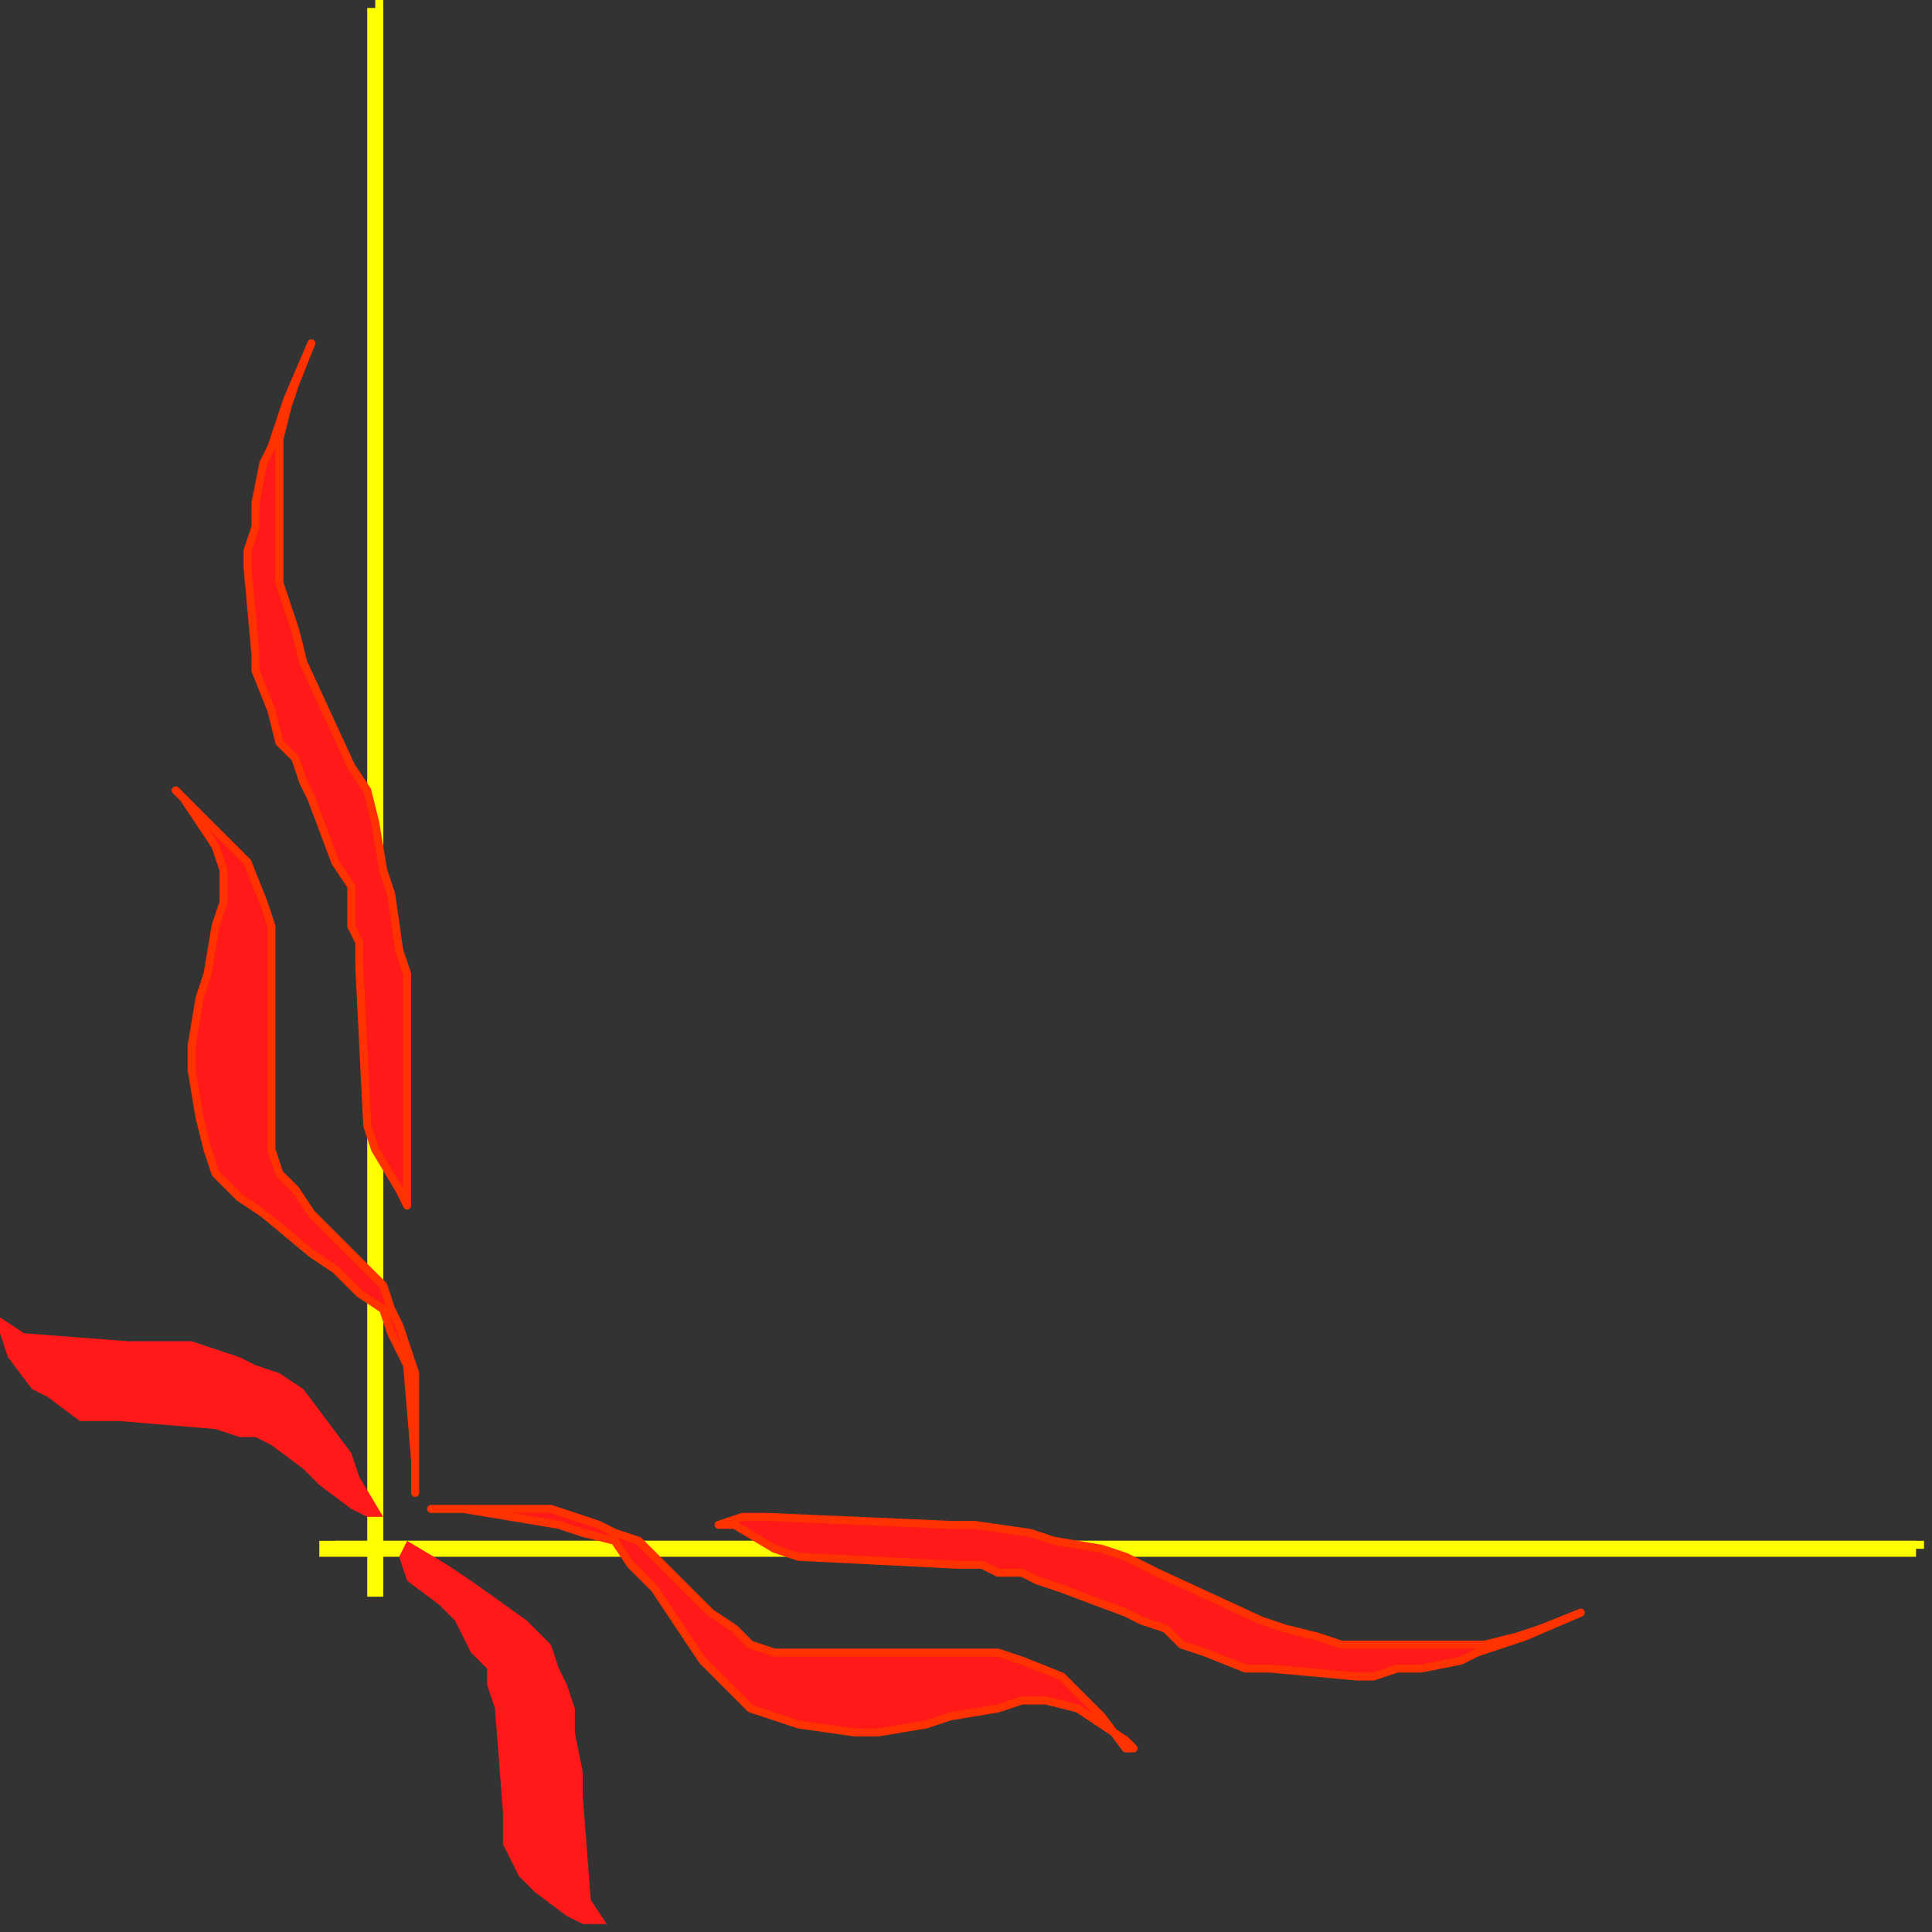 <?xml version="1.0" encoding="UTF-8" standalone="no"?>
<svg
   xmlns:dc="http://purl.org/dc/elements/1.1/"
   xmlns:cc="http://creativecommons.org/ns#"
   xmlns:rdf="http://www.w3.org/1999/02/22-rdf-syntax-ns#"
   xmlns:svg="http://www.w3.org/2000/svg"
   xmlns="http://www.w3.org/2000/svg"
   xmlns:sodipodi="http://sodipodi.sourceforge.net/DTD/sodipodi-0.dtd"
   xmlns:inkscape="http://www.inkscape.org/namespaces/inkscape"
   version="1.0"
   width="64.029mm"
   height="64.029mm"
   id="svg33"
   sodipodi:docname="CRNRC416.WMF">
  <rect width="100%" height="100%" fill="#333333" stroke="none"/>
  <sodipodi:namedview
     pagecolor="#ffffff"
     bordercolor="#666666"
     borderopacity="1"
     objecttolerance="10"
     gridtolerance="10"
     guidetolerance="10"
     inkscape:pageopacity="0"
     inkscape:pageshadow="2"
     inkscape:window-width="640"
     inkscape:window-height="480"
     id="namedview35" />
  <defs
     id="defs3">
    <pattern
       id="WMFhbasepattern"
       patternUnits="userSpaceOnUse"
       width="6"
       height="6"
       x="0"
       y="0" />
  </defs>
  <path
     style="fill:#ffff00;fill-rule:evenodd;fill-opacity:1;stroke:none;"
     d="  M 40,193   L 240,193   L 240,195   L 40,195   L 40,193  z "
     id="path5" />
  <path
     style="fill:#ffff00;fill-rule:evenodd;fill-opacity:1;stroke:none;"
     d="  M 42,193   L 241,193   L 241,194   L 42,194   L 42,193  z "
     id="path7" />
  <path
     style="fill:#ff1918;fill-rule:evenodd;fill-opacity:1;stroke:none;"
     d="  M 198,202   L 191,205   L 185,207   L 183,208   L 178,209   L 175,209   L 172,210   L 170,210   L 159,209   L 156,209   L 151,207   L 148,206   L 146,204   L 143,203   L 141,202   L 133,199   L 130,198   L 128,197   L 125,197   L 123,196   L 120,196   L 100,195   L 97,194   L 92,191   L 90,191   L 93,190   L 96,190   L 119,191   L 122,191   L 129,192   L 132,193   L 138,194   L 141,195   L 145,197   L 158,203   L 161,204   L 165,205   L 168,206   L 174,206   L 177,206   L 186,206   L 190,205   L 193,204   L 198,202   L 198,202  z "
     id="path9" />
  <path
     style="fill:none;stroke:#ff3200;stroke-width:1px;stroke-linecap:round;stroke-linejoin:round;stroke-miterlimit:4;stroke-dasharray:none;stroke-opacity:1;"
     d="  M 198,202   L 191,205   L 185,207   L 183,208   L 178,209   L 175,209   L 172,210   L 170,210   L 159,209   L 156,209   L 151,207   L 148,206   L 146,204   L 143,203   L 141,202   L 133,199   L 130,198   L 128,197   L 125,197   L 123,196   L 120,196   L 100,195   L 97,194   L 92,191   L 90,191   L 93,190   L 96,190   L 119,191   L 122,191   L 129,192   L 132,193   L 138,194   L 141,195   L 145,197   L 158,203   L 161,204   L 165,205   L 168,206   L 174,206   L 177,206   L 186,206   L 190,205   L 193,204   L 198,202   L 198,202  "
     id="path11" />
  <path
     style="fill:#ff1918;fill-rule:evenodd;fill-opacity:1;stroke:none;"
     d="  M 141,219   L 138,215   L 135,212   L 133,210   L 128,208   L 125,207   L 122,207   L 120,207   L 108,207   L 105,207   L 97,207   L 94,206   L 92,204   L 89,202   L 85,198   L 83,196   L 80,193   L 77,192   L 75,191   L 72,190   L 69,189   L 67,189   L 63,189   L 60,189   L 54,189   L 58,189   L 70,191   L 73,192   L 77,193   L 79,196   L 82,199   L 84,202   L 88,208   L 91,211   L 94,214   L 97,215   L 100,216   L 107,217   L 110,217   L 116,216   L 119,215   L 125,214   L 128,213   L 131,213   L 135,214   L 138,216   L 141,218   L 142,219   L 141,219  z "
     id="path13" />
  <path
     style="fill:none;stroke:#ff3200;stroke-width:1px;stroke-linecap:round;stroke-linejoin:round;stroke-miterlimit:4;stroke-dasharray:none;stroke-opacity:1;"
     d="  M 141,219   L 138,215   L 135,212   L 133,210   L 128,208   L 125,207   L 122,207   L 120,207   L 108,207   L 105,207   L 97,207   L 94,206   L 92,204   L 89,202   L 85,198   L 83,196   L 80,193   L 77,192   L 75,191   L 72,190   L 69,189   L 67,189   L 63,189   L 60,189   L 54,189   L 58,189   L 70,191   L 73,192   L 77,193   L 79,196   L 82,199   L 84,202   L 88,208   L 91,211   L 94,214   L 97,215   L 100,216   L 107,217   L 110,217   L 116,216   L 119,215   L 125,214   L 128,213   L 131,213   L 135,214   L 138,216   L 141,218   L 142,219   L 141,219  "
     id="path15" />
  <path
     style="fill:#ff1918;fill-rule:evenodd;fill-opacity:1;stroke:none;"
     d="  M 51,193   L 56,196   L 59,198   L 66,203   L 69,206   L 70,209   L 71,211   L 72,214   L 72,217   L 73,222   L 73,225   L 74,238   L 76,241   L 73,241   L 71,240   L 67,237   L 65,235   L 63,231   L 63,229   L 63,227   L 62,214   L 61,211   L 61,209   L 59,207   L 57,203   L 55,201   L 51,198   L 50,195   L 51,193  z "
     id="path17" />
  <path
     style="fill:#ffff00;fill-rule:evenodd;fill-opacity:1;stroke:none;"
     d="  M 46,1   L 48,1   L 48,200   L 46,200   L 46,1  z "
     id="path19" />
  <path
     style="fill:#ffff00;fill-rule:evenodd;fill-opacity:1;stroke:none;"
     d="  M 47,0   L 48,0   L 48,199   L 47,199   L 47,0  z "
     id="path21" />
  <path
     style="fill:#ff1918;fill-rule:evenodd;fill-opacity:1;stroke:none;"
     d="  M 39,43   L 36,50   L 34,56   L 33,58   L 32,63   L 32,66   L 31,69   L 31,71   L 32,82   L 32,84   L 34,89   L 35,93   L 37,95   L 38,98   L 39,100   L 42,108   L 44,111   L 44,113   L 44,116   L 45,118   L 45,121   L 46,141   L 47,144   L 50,149   L 51,151   L 51,148   L 51,145   L 51,122   L 50,119   L 49,112   L 48,109   L 47,103   L 46,99   L 44,96   L 38,83   L 37,79   L 36,76   L 35,73   L 35,67   L 35,64   L 35,55   L 36,51   L 37,48   L 39,43   L 39,43  z "
     id="path23" />
  <path
     style="fill:none;stroke:#ff3200;stroke-width:1px;stroke-linecap:round;stroke-linejoin:round;stroke-miterlimit:4;stroke-dasharray:none;stroke-opacity:1;"
     d="  M 39,43   L 36,50   L 34,56   L 33,58   L 32,63   L 32,66   L 31,69   L 31,71   L 32,82   L 32,84   L 34,89   L 35,93   L 37,95   L 38,98   L 39,100   L 42,108   L 44,111   L 44,113   L 44,116   L 45,118   L 45,121   L 46,141   L 47,144   L 50,149   L 51,151   L 51,148   L 51,145   L 51,122   L 50,119   L 49,112   L 48,109   L 47,103   L 46,99   L 44,96   L 38,83   L 37,79   L 36,76   L 35,73   L 35,67   L 35,64   L 35,55   L 36,51   L 37,48   L 39,43   L 39,43  "
     id="path25" />
  <path
     style="fill:#ff1918;fill-rule:evenodd;fill-opacity:1;stroke:none;"
     d="  M 22,99   L 26,103   L 29,106   L 31,108   L 33,113   L 34,116   L 34,119   L 34,121   L 34,133   L 34,136   L 34,144   L 35,147   L 37,149   L 39,152   L 43,156   L 45,158   L 48,161   L 49,164   L 50,166   L 51,169   L 52,172   L 52,174   L 52,178   L 52,181   L 52,187   L 52,183   L 51,171   L 49,167   L 48,164   L 45,162   L 42,159   L 39,157   L 33,152   L 30,150   L 27,147   L 26,144   L 25,140   L 24,134   L 24,131   L 25,125   L 26,122   L 27,116   L 28,113   L 28,109   L 27,106   L 25,103   L 23,100   L 22,99   L 22,99  z "
     id="path27" />
  <path
     style="fill:none;stroke:#ff3200;stroke-width:1px;stroke-linecap:round;stroke-linejoin:round;stroke-miterlimit:4;stroke-dasharray:none;stroke-opacity:1;"
     d="  M 22,99   L 26,103   L 29,106   L 31,108   L 33,113   L 34,116   L 34,119   L 34,121   L 34,133   L 34,136   L 34,144   L 35,147   L 37,149   L 39,152   L 43,156   L 45,158   L 48,161   L 49,164   L 50,166   L 51,169   L 52,172   L 52,174   L 52,178   L 52,181   L 52,187   L 52,183   L 51,171   L 49,167   L 48,164   L 45,162   L 42,159   L 39,157   L 33,152   L 30,150   L 27,147   L 26,144   L 25,140   L 24,134   L 24,131   L 25,125   L 26,122   L 27,116   L 28,113   L 28,109   L 27,106   L 25,103   L 23,100   L 22,99   L 22,99  "
     id="path29" />
  <path
     style="fill:#ff1918;fill-rule:evenodd;fill-opacity:1;stroke:none;"
     d="  M 48,190   L 45,185   L 44,182   L 38,174   L 35,172   L 32,171   L 30,170   L 27,169   L 24,168   L 19,168   L 16,168   L 3,167   L 0,165   L 0,167   L 1,170   L 4,174   L 6,175   L 10,178   L 12,178   L 15,178   L 27,179   L 30,180   L 32,180   L 34,181   L 38,184   L 40,186   L 44,189   L 46,190   L 48,190  z "
     id="path31" />
</svg>
